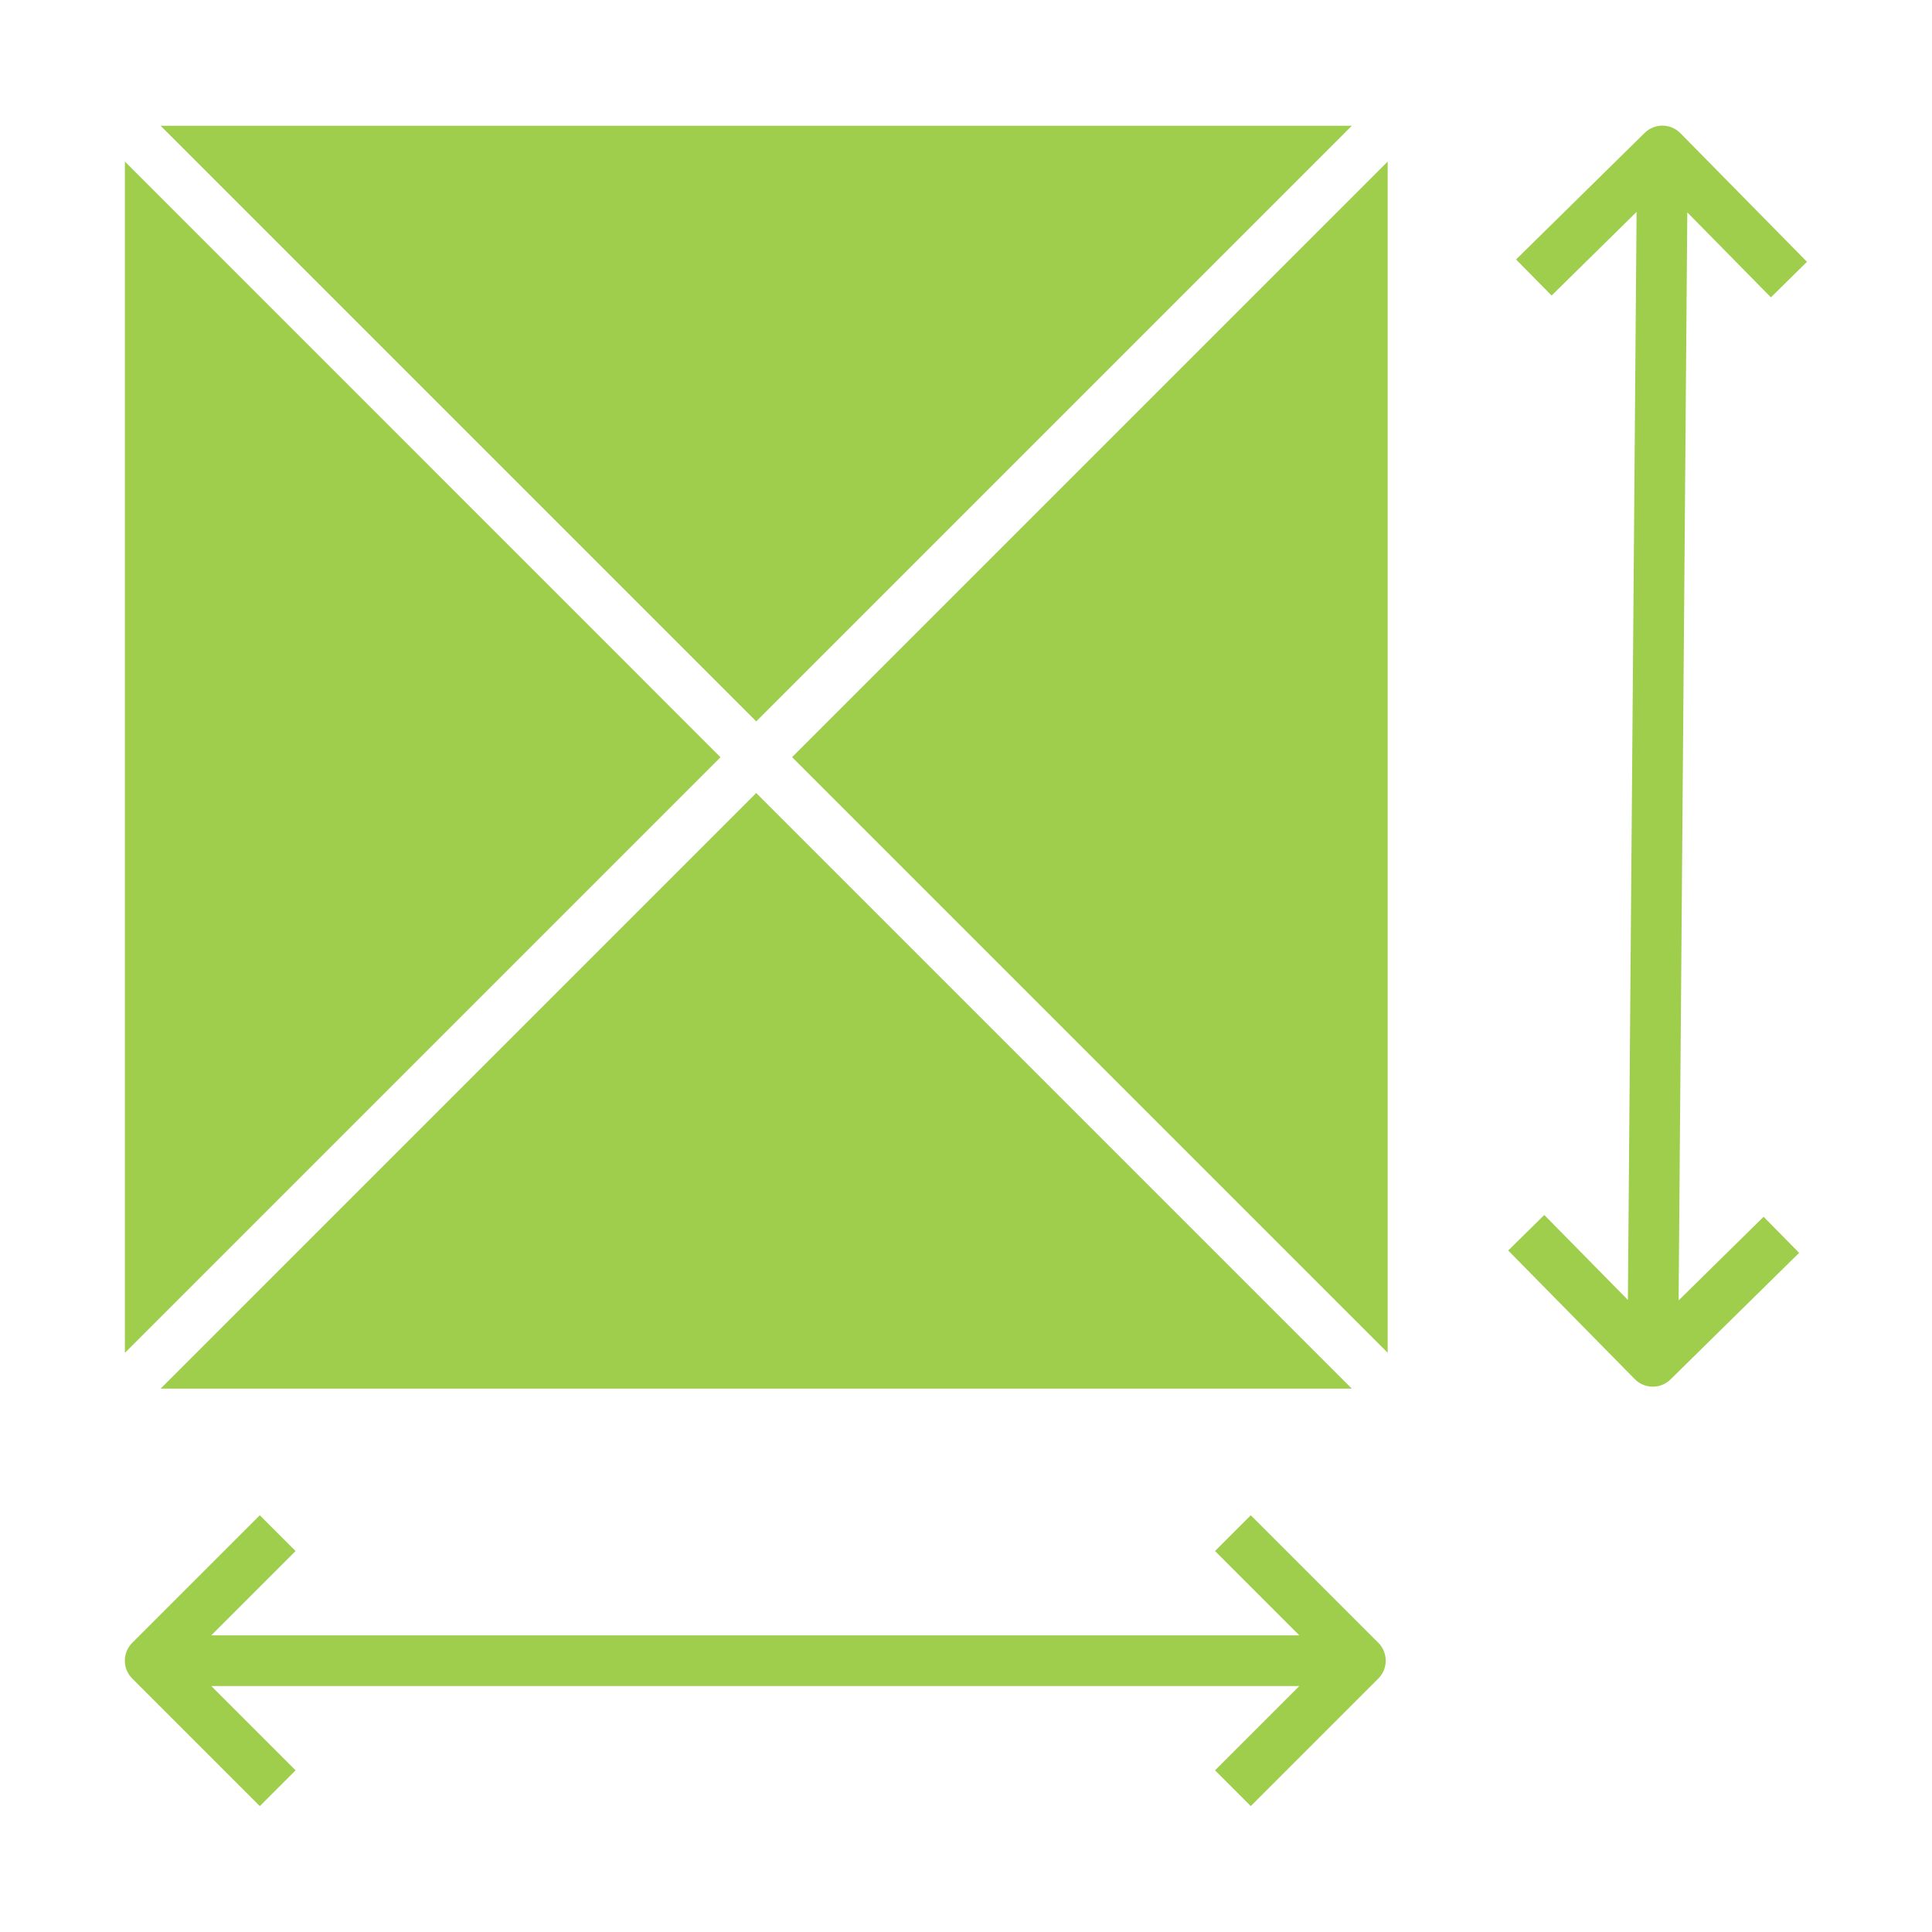 <?xml version="1.0" encoding="UTF-8"?>
<svg width="1200pt" height="1200pt" version="1.1" viewBox="0 0 1200 1200" xmlns="http://www.w3.org/2000/svg">
 <path d="m77.578 840.28 369.94-369.94-369.94-369.98zm1039.9-62.109-79.875 78.609c-6.188 6.094-16.172 6-22.219-0.188l-78.609-79.875 22.406-22.078 51.938 52.781 5.391-675.79-52.781 51.938-22.078-22.406 79.875-78.609c6.188-6.094 16.172-6 22.219 0.188l78.609 79.875-22.406 22.078-51.938-52.781-5.391 675.79 52.781-51.938zm-340.6 162.98 79.219 79.219c6.141 6.141 6.141 16.078 0 22.219l-79.219 79.219-22.219-22.219 52.359-52.359h-675.79l52.359 52.359-22.219 22.219-79.219-79.219c-6.141-6.141-6.141-16.078 0-22.219l79.219-79.219 22.219 22.219-52.359 52.359h675.79l-52.359-52.359zm-307.18-448.6 369.94 369.94h-739.87zm22.266-22.266 369.94 369.94v-739.87zm347.68-392.16-369.94 369.94-369.94-369.94z" fill="#9fce4d" fill-rule="evenodd"/>
</svg>
